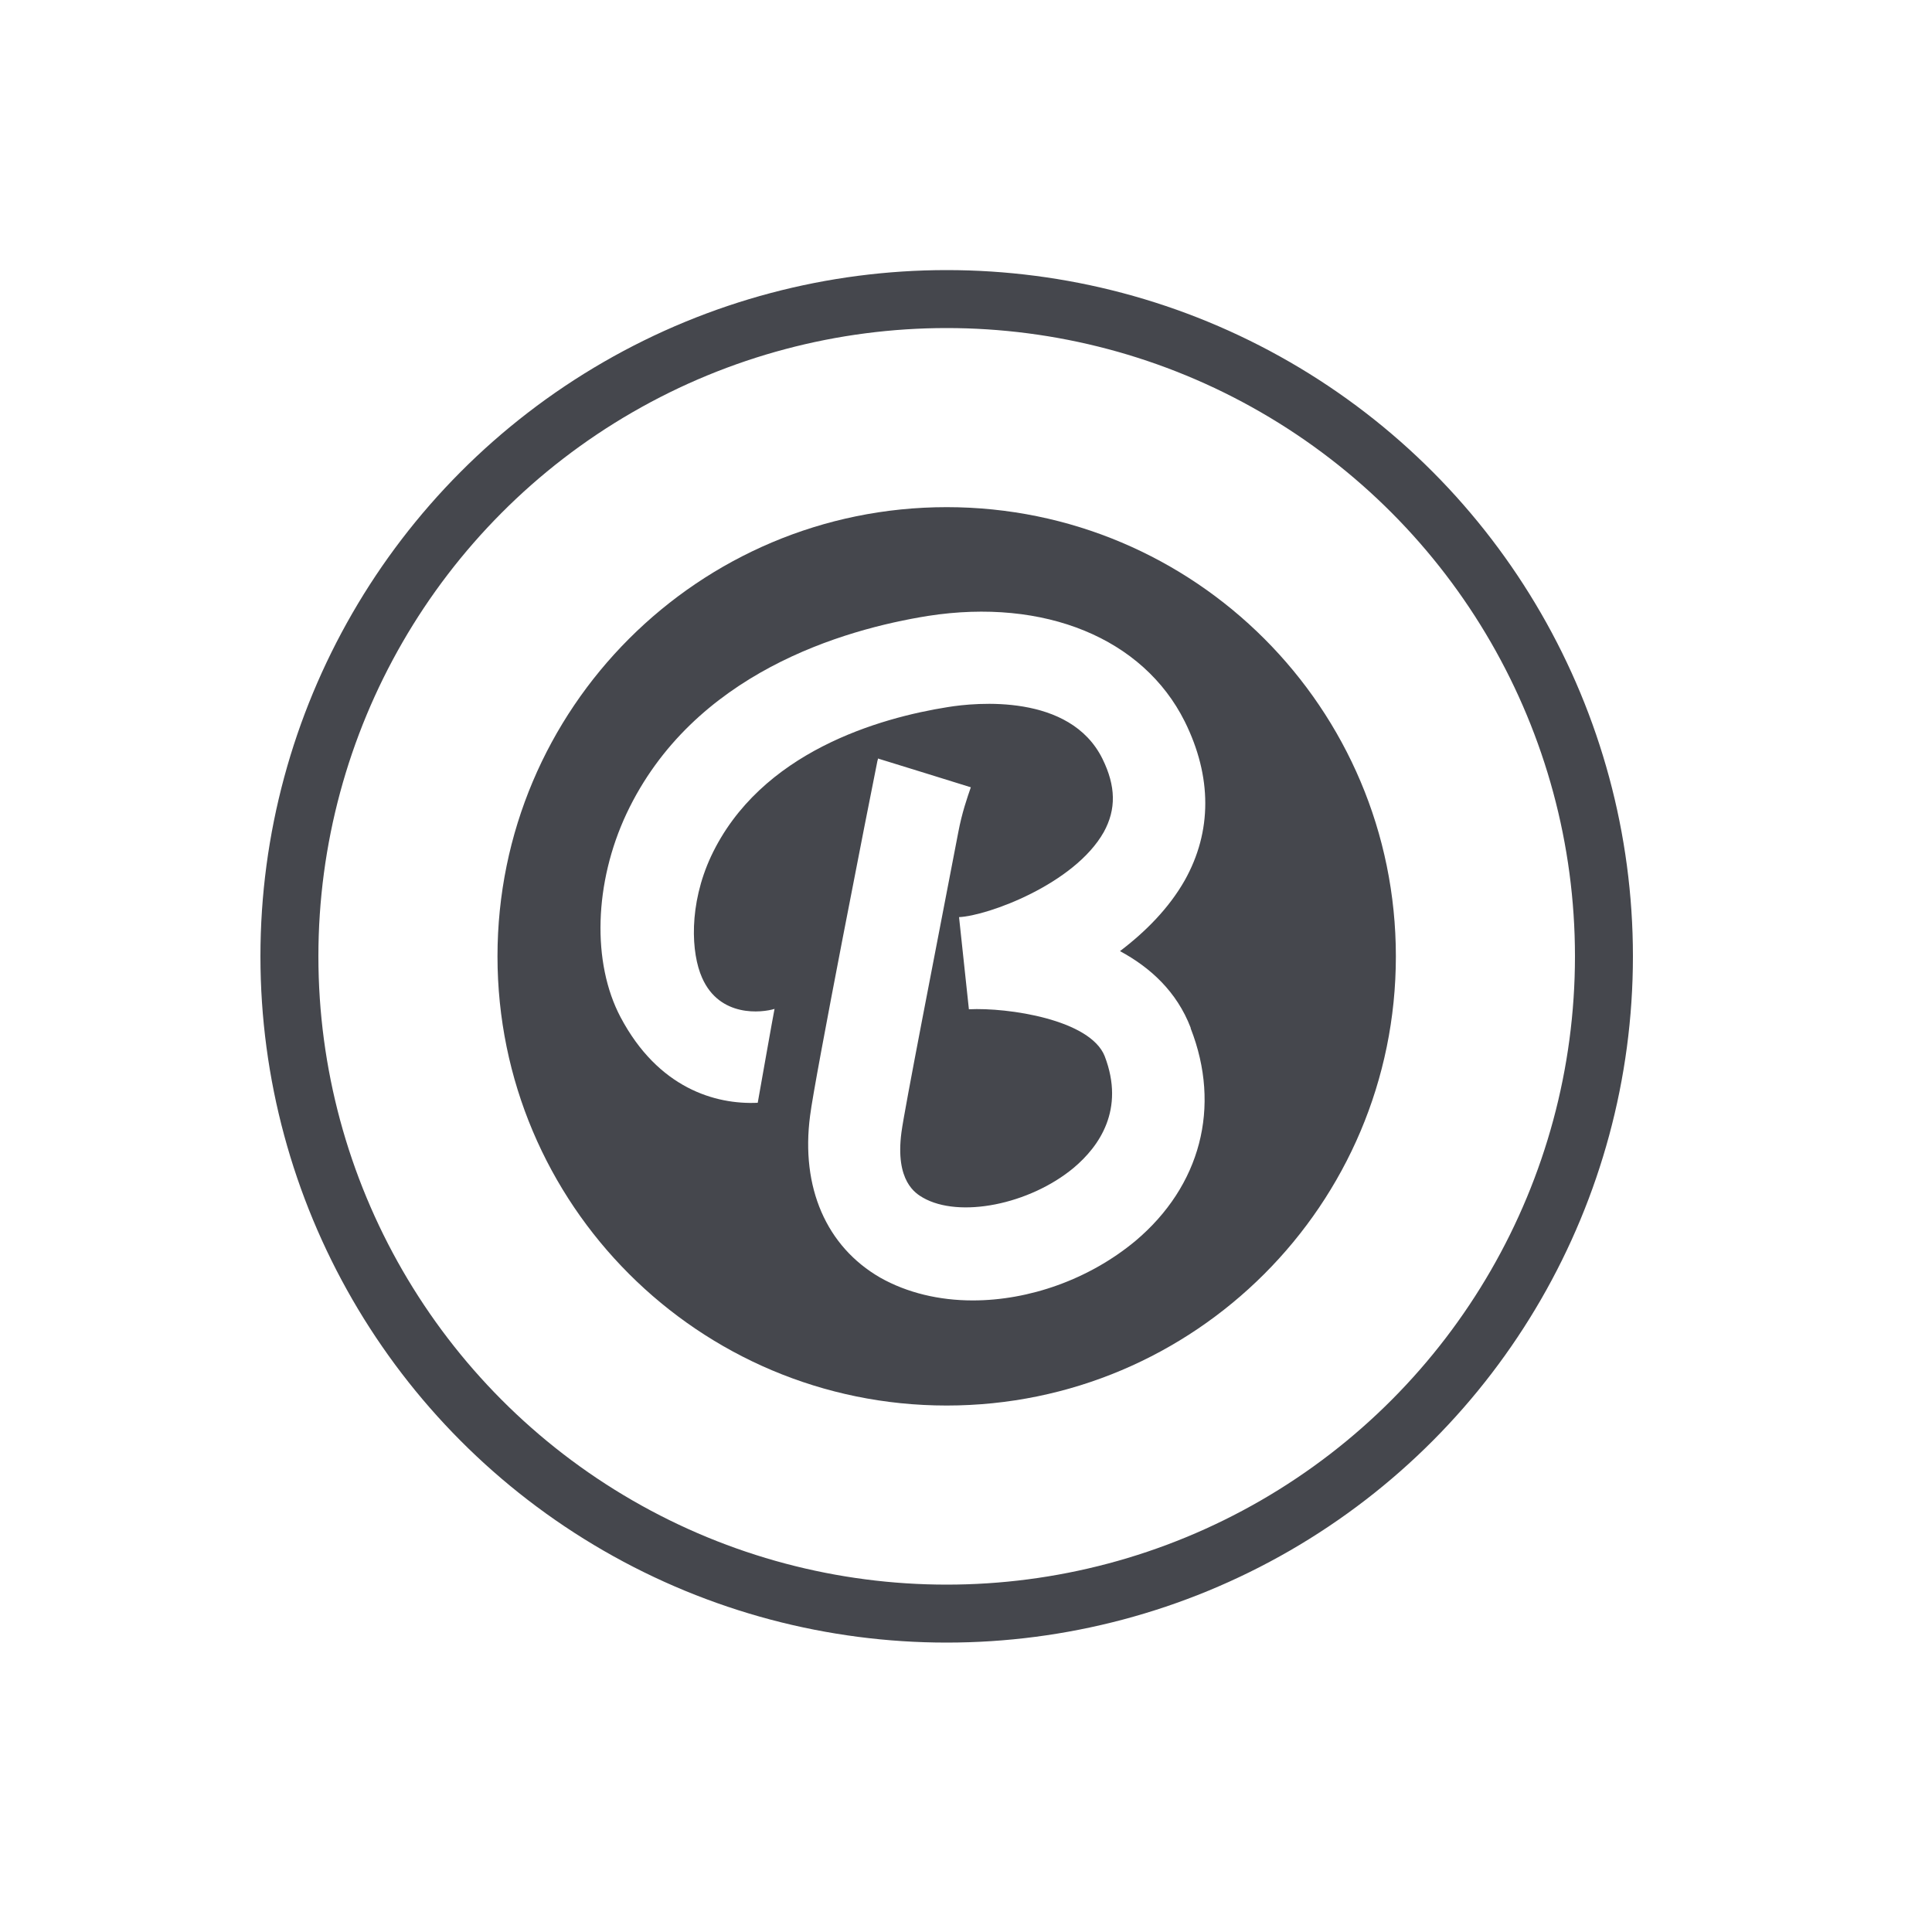 <svg viewBox="0 0 100 100" version="1.1" xmlns="http://www.w3.org/2000/svg" data-name="Layer 1" id="Layer_1">
  <defs>
    <style>
      .cls-1 {
        fill: none;
        stroke: #45474d;
        stroke-miterlimit: 10;
        stroke-width: 3px;
      }

      .cls-2 {
        fill: #45474d;
        stroke-width: 0px;
      }
    </style>
  </defs>
  <path d="M49,26.25c-12.84,0-23.25,10.41-23.25,23.25s10.41,23.25,23.25,23.25,23.25-10.41,23.25-23.25-10.41-23.25-23.25-23.25ZM61.63,53.23c1.59,4.07.51,8.16-2.86,11-2.41,2-5.51,3.08-8.42,3.08-1.73,0-3.39-.39-4.79-1.18-2.79-1.61-4.12-4.67-3.63-8.38.22-1.83,3.08-16.37,3.49-18.39.02-.02.02-.07.02-.1,1.66.51,3.2.99,4.81,1.49-.19.55-.46,1.32-.65,2.33-1.23,6.4-2.79,14.37-2.94,15.52-.34,2.55.75,3.18,1.11,3.39,1.88,1.08,5.51.36,7.8-1.54,1.32-1.11,2.67-3.01,1.61-5.78-.75-1.9-5.01-2.53-7.03-2.43l-.51-4.77c1.49-.07,5.97-1.71,7.49-4.4.65-1.18.63-2.38-.07-3.8-1.68-3.39-6.55-2.91-8.01-2.67-3.47.55-9.7,2.29-12.25,7.73-1.16,2.5-1.03,5.01-.46,6.28.91,2.07,3.1,1.81,3.75,1.61-.02.05-.87,4.86-.87,4.86-2.19.1-5.15-.75-7.1-4.43-1.49-2.82-1.37-6.96.31-10.54,3.44-7.29,11.24-9.53,15.6-10.23,6.04-.94,11.14,1.16,13.29,5.46,1.42,2.86,1.42,5.7,0,8.23-.82,1.44-2.02,2.65-3.35,3.66,1.56.84,2.94,2.09,3.66,3.97Z" class="cls-2"></path>
  <circle r="34.02" cy="49.5" cx="49" class="cls-1"></circle>
</svg>